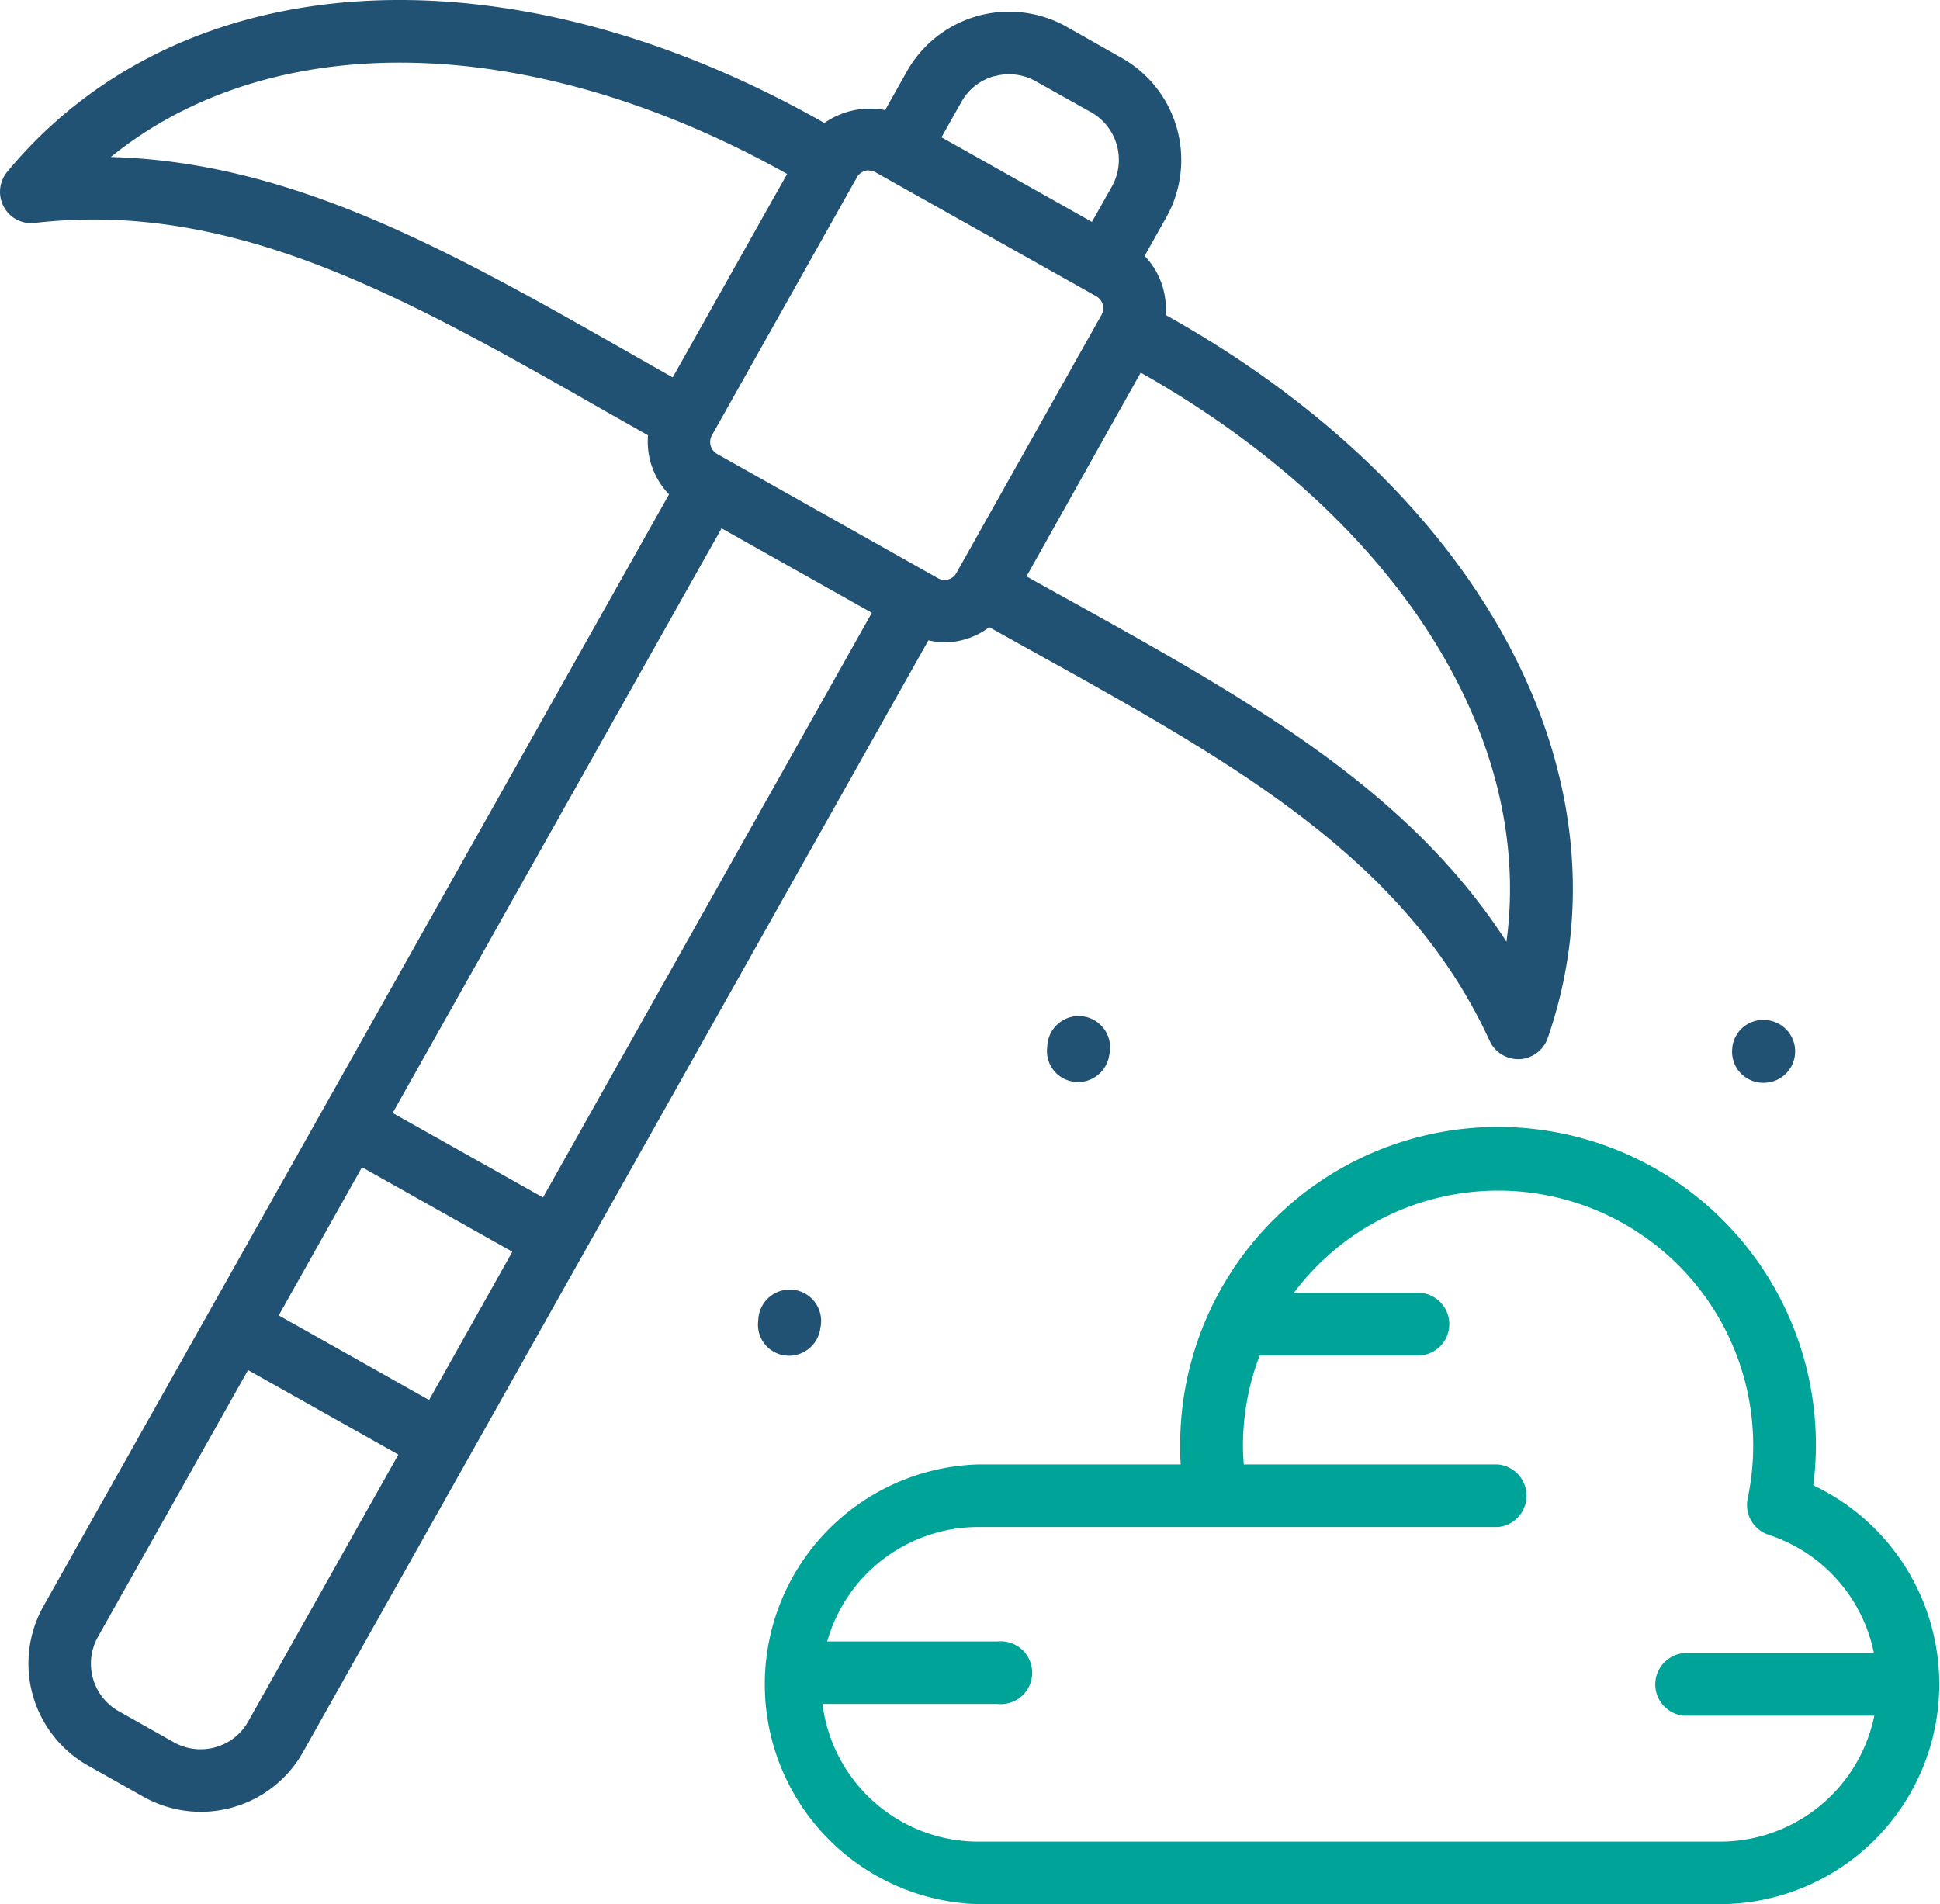 <svg xmlns="http://www.w3.org/2000/svg" viewBox="0 0 432.06 424.15"><defs><style>.cls-1{fill:#215273;}.cls-2{fill:#00a398;}</style></defs><g id="Layer_2" data-name="Layer 2"><g id="ICONS_2-color" data-name="ICONS 2-color"><path class="cls-1" d="M210.33,143.1a17,17,0,0,0,10-3.39c3.25,1.81,6.5,3.63,9.68,5.39,44.58,24.74,83.09,46.1,101.76,86.76a7,7,0,0,0,6.34,4.06h.34a7,7,0,0,0,6.24-4.68c19.9-57.47-14.29-121.61-85.1-161.09A17,17,0,0,0,254.92,57l4.86-8.65a26.12,26.12,0,0,0-10-35.47L237.48,5.92A26.13,26.13,0,0,0,202,15.85l-4.87,8.67a17.72,17.72,0,0,0-13.53,2.87C113-12.67,40.41-8.58,1.59,38.29a7,7,0,0,0-.75,7.76,6.88,6.88,0,0,0,6.93,3.6c44.4-5.11,82.64,16.64,126.91,41.85,3.16,1.8,6.41,3.63,9.64,5.46A16.94,16.94,0,0,0,149,110.12L9.65,357.82a26.11,26.11,0,0,0,10,35.49l12.33,6.94a26.12,26.12,0,0,0,35.49-9.94l139.3-247.69a16.16,16.16,0,0,0,3.6.48Zm-89.4,123.63L87.45,247.91,160.7,117.68l33.47,18.82ZM95.56,311.85,62.08,293l18.54-33,33.48,18.82Zm240-102c-22.18-34.41-58.05-54.32-98.77-76.92-2.7-1.49-5.44-3-8.17-4.55L254.05,83c56.81,32.14,87.7,80.87,81.45,126.82ZM221.42,17a12.12,12.12,0,0,1,9.22,1.08L243,25a12.16,12.16,0,0,1,4.65,16.5l-4.46,7.92L209.68,30.58l4.45-7.91a12,12,0,0,1,7.29-5.7Zm-27.89,21a2.87,2.87,0,0,1,1.46.38L244.17,66a3.08,3.08,0,0,1,1.15,4.13L213,127.63a3,3,0,0,1-4.12,1.16l-49.18-27.68A3.06,3.06,0,0,1,158.53,97l32.33-57.53a3.07,3.07,0,0,1,2.67-1.53ZM24.64,35c36-29.18,93.69-28.11,150.66,3.74L149.82,84.06l-8.25-4.68c-40.41-23-76-43.32-116.92-44.41ZM55.26,383.49a12,12,0,0,1-7.27,5.7,12.15,12.15,0,0,1-9.23-1.08l-12.34-6.95a12.17,12.17,0,0,1-4.63-16.51l33.45-59.47L88.72,324Z"/><path class="cls-2" d="M403.84,330.85a70.79,70.79,0,1,0-141-8.89c0,1.42,0,2.84.12,4.24H217.76a49,49,0,0,0,0,97.95H383.08a49,49,0,0,0,20.76-93.3Zm-20.77,79.37H217.76a35,35,0,0,1-34.58-30.66h39a7,7,0,1,0,0-13.93H184.23a35,35,0,0,1,33.54-25.49H333.62a7,7,0,0,0,0-13.94H277c-.1-1.4-.18-2.81-.18-4.23a56.35,56.35,0,0,1,3.72-20.05h35.88a7,7,0,0,0,0-13.94H288.16a56.81,56.81,0,0,1,101.06,45.83,7,7,0,0,0,4.66,8.06,35,35,0,0,1,23.46,26.36H375a7,7,0,0,0,0,13.94h42.43a35.09,35.09,0,0,1-34.33,28.05Z"/><path class="cls-1" d="M168.86,294.11l0,.16a6.89,6.89,0,0,0,6.09,7.67,7.67,7.67,0,0,0,.82.05,7.06,7.06,0,0,0,6.94-6.22,7,7,0,1,0-13.83-1.66Z"/><path class="cls-1" d="M233.22,233.12l0,.16a6.89,6.89,0,0,0,6.06,7.69,6.22,6.22,0,0,0,.86.06,7.05,7.05,0,0,0,6.93-6.19,7,7,0,1,0-13.83-1.72Z"/><path class="cls-1" d="M391.71,241.12a6.55,6.55,0,0,0,1,.07,7,7,0,0,0,1-13.94,6.93,6.93,0,0,0-7.89,5.92l0,.15a6.91,6.91,0,0,0,5.93,7.8Z"/></g></g></svg>